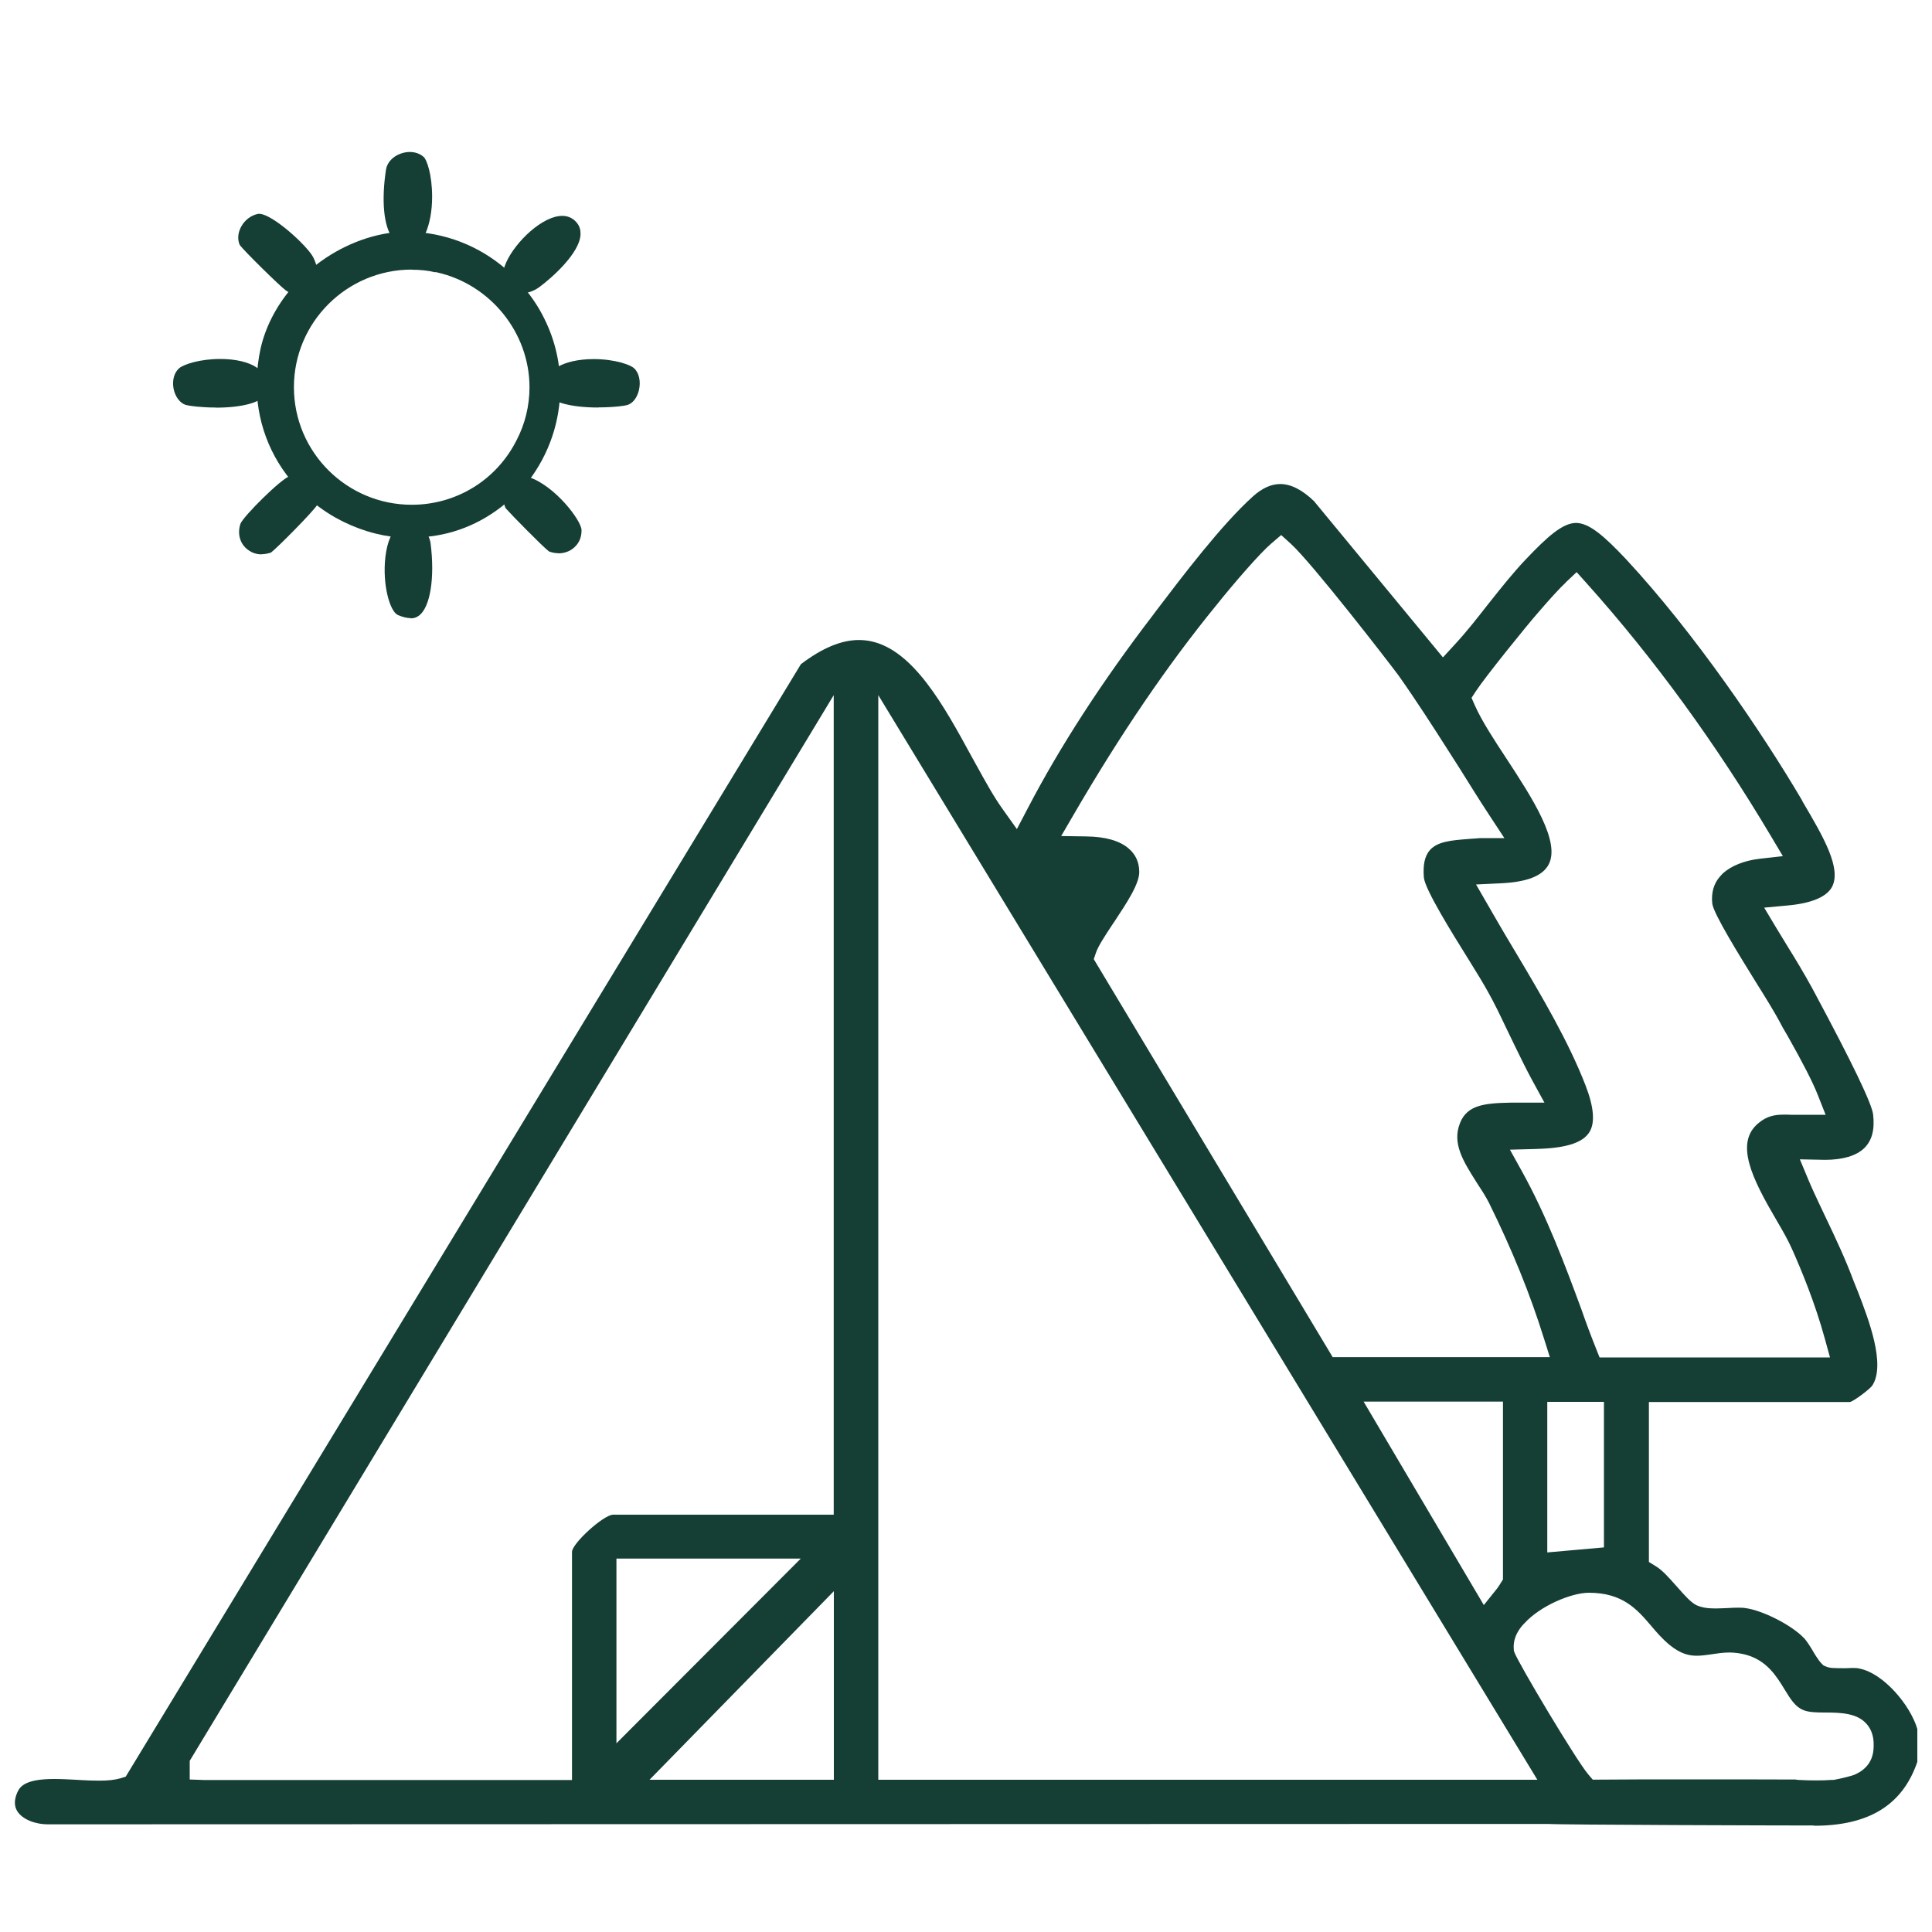 <svg viewBox="0 0 150 150" xmlns="http://www.w3.org/2000/svg" data-name="Layer 1" id="Layer_1">
  <defs>
    <style>
      .cls-1 {
        fill: #153e35;
      }
    </style>
  </defs>
  <path d="M140.83,141.73c-2.6,0-19.85-.05-20.64-.12h-.21s-116.24.03-116.24.03c-1.04,0-1.98-.39-2.38-.99-.27-.41-.27-.91-.01-1.5.22-.51.73-1.03,2.85-1.03.55,0,1.12.03,1.68.06l.33.02c.51.03,1.01.05,1.48.05.7,0,1.23-.06,1.65-.18l.42-.13L62.18,51.57c1.65-1.26,3.15-1.88,4.5-1.88.3,0,.61.03.91.09,3.33.68,5.72,5.06,7.83,8.93l.42.76c.68,1.23,1.32,2.4,2.02,3.37l1.09,1.53.87-1.66c2.5-4.79,5.76-9.82,9.7-14.96l.23-.31c2.03-2.67,5.09-6.71,7.54-8.91.7-.63,1.41-.95,2.11-.95.82,0,1.71.45,2.62,1.33l10.01,12.13.89-.97c.9-.97,1.71-2,2.49-3l.27-.34c.89-1.12,1.81-2.28,2.8-3.32,1.69-1.78,2.86-2.81,3.89-2.81,1.03.01,2.2,1.04,3.87,2.81,5.33,5.74,10.55,13.43,13.66,18.71l.05.11c1.59,2.7,3.07,5.21,2.27,6.66-.43.76-1.62,1.25-3.43,1.41l-1.82.17.94,1.57c.07.12.86,1.41.86,1.41.59.95,1.27,2.07,1.91,3.24l.22.41c2.91,5.43,4.44,8.6,4.53,9.44.13,1.18-.09,2.01-.69,2.6-.62.6-1.68.91-3.05.91l-1.95-.04.68,1.63c.25.6.53,1.19.81,1.79.16.33.29.62.43.91.87,1.82,1.64,3.46,2.27,5.16l.33.82c.81,2.1,2.17,5.63,1.1,7.26-.19.27-1.39,1.18-1.72,1.27h-15.62s0,12.42,0,12.42l.55.34c.49.3,1,.87,1.53,1.47l.1.11c.64.73,1.09,1.23,1.52,1.44.41.18.84.25,1.46.25.3,0,.63-.02.94-.03.29-.02.56-.03.82-.03.19,0,.38,0,.56.03,1.33.17,3.58,1.31,4.53,2.3.24.23.54.73.72,1.03.03.06.4.69.66.96l.17.17.22.09c.27.11.52.12,1.49.12.21,0,.38-.02.54-.02.23,0,.4.01.55.05,1.86.37,3.94,2.84,4.48,4.69v2.55c-1.14,3.35-3.76,4.96-8.02,4.96ZM139.58,138.19c.51.03.98.04,1.46.04.4,0,.8-.01,1.19-.04h.15c.62-.12,1.12-.24,1.58-.39.37-.17.61-.31.84-.54.43-.4.67-.98.67-1.68.04-.94-.31-1.5-.62-1.81-.71-.74-1.87-.81-3.1-.81-.69,0-1.3-.01-1.74-.19-.6-.24-.97-.8-1.46-1.61-.61-1-1.37-2.25-3.01-2.69-.42-.11-.84-.17-1.27-.17-.49,0-.94.07-1.34.13l-.12.02c-.35.05-.72.1-1.07.1-.54,0-1.22-.1-2.14-.86-.57-.48-1.02-1-1.42-1.48-1.08-1.26-2.19-2.55-4.82-2.55-1.36,0-3.79,1.02-5.02,2.39-.26.25-.9,1.01-.81,1.98v.09s.04.15.04.15c.35.93,4.83,8.43,5.74,9.49l.35.41h.53c1.97-.02,4.28-.02,6.52-.02,3.44,0,6.68,0,8.16.01h.53s.17.03.17.03ZM14.73,136.71v1.45l1.13.04h28.55s0-17.72,0-17.72c.03-.67,2.43-2.85,3.18-2.88h17.14v-63.63L14.73,136.71ZM68.19,138.18h51.17l-51.17-84.21v84.21ZM50.43,138.18h14.31v-14.64l-14.31,14.64ZM47.86,135.35l14.31-14.34h-14.31v14.34ZM115.21,124.61l1.04-1.3c.11-.14.27-.41.27-.41l.17-.27v-13.81h-10.82l9.33,15.79ZM120.13,120.53l4.4-.39v-11.3h-4.4v11.69ZM121.57,45.22c-.51.48-1.23,1.27-2.15,2.34-.88,1-4.12,5.01-4.83,6.1l-.34.52.25.57c.54,1.22,1.52,2.72,2.47,4.16,1.98,3.03,4.23,6.47,3.25,8.24-.48.87-1.7,1.34-3.73,1.43l-1.89.09,1.35,2.34c.5.86,1.01,1.75,1.54,2.62l.21.35c2.01,3.38,4.08,6.88,5.4,10.29.67,1.73.76,2.97.26,3.69-.7,1.03-2.62,1.21-4.23,1.25l-1.9.05.92,1.66c1.95,3.51,3.38,7.35,4.63,10.74.35,1.01.72,2,1.12,3l.29.73h17.89l-.4-1.45c-.75-2.74-1.81-5.32-2.57-7.01-.28-.63-.68-1.34-1.18-2.19-1.89-3.22-3.29-6.02-1.38-7.56.64-.53,1.24-.64,1.96-.64.18,0,.36,0,.53.01h2.7s-.62-1.57-.62-1.57c-.38-.96-1.14-2.45-2.34-4.57-.27-.44-.48-.83-.64-1.14-.37-.69-1.13-1.93-1.71-2.85-1.35-2.18-3.4-5.48-3.49-6.27-.09-.84.12-1.57.61-2.11l.2-.22c.66-.6,1.68-1.01,2.9-1.15l1.77-.2-.91-1.53c-4.31-7.25-9.13-13.86-14.31-19.64l-.79-.88-.86.81ZM98.72,42.18c-.88.75-2.88,3.05-4.31,4.84-3.77,4.62-7.38,9.92-11.03,16.19l-.99,1.7,1.96.03c1.47.02,2.57.33,3.27.93.54.46.81,1.04.83,1.77.05.94-.99,2.49-1.9,3.87l-.17.25c-.68,1.03-1.13,1.73-1.29,2.21l-.17.5,18.55,30.9h16.86l-.47-1.49c-1.06-3.4-2.45-6.83-4.25-10.48-.25-.49-.53-.93-.81-1.35l-.19-.3c-1.01-1.6-1.89-2.99-1.25-4.57.56-1.4,1.92-1.53,3.92-1.57h2.63s-.93-1.7-.93-1.7c-.48-.88-.92-1.79-1.35-2.67l-.72-1.49c-.44-.93-.9-1.89-1.42-2.81-.3-.54-.85-1.46-1.51-2.51-1.25-2-3.33-5.35-3.43-6.29-.08-.98.06-1.66.45-2.12.59-.69,1.7-.78,2.99-.88l.95-.07h0s1.86,0,1.86,0l-1.17-1.78c-.77-1.17-1.52-2.38-2.27-3.58l-.83-1.3c-1.27-1.99-2.57-4.02-3.95-5.97-.83-1.12-6.71-8.72-8.36-10.22l-.75-.68-.77.66Z" class="cls-1"></path>
  <g>
    <path d="M23.14,22.83c-.26,0-.54-.06-.81-.19l-.16-.11c-.39-.27-3.27-3.09-3.56-3.52-.18-.41-.15-.94.12-1.42.29-.53.79-.89,1.33-.99h.05c1.05,0,3.78,2.52,4.21,3.38.32.63.4,1.25.22,1.78l-.25.74-.8.28c-.1.03-.23.05-.36.05Z" class="cls-1"></path>
    <path d="M40.5,22.77c-.25,0-.47-.04-.65-.13-.02-.01-.05-.03-.07-.04l-.24-.23h-.09s-.16-.24-.16-.24c-.14-.2-.21-.43-.23-.68-.11-1.22,1.67-3.51,3.4-4.37.43-.21.83-.32,1.19-.32.38,0,.7.12.98.37.3.28.44.59.44.98v.13c-.09,1.41-2.14,3.27-3.21,4.06-.42.3-.9.47-1.36.47Z" class="cls-1"></path>
    <path d="M16.74,31.64c-1.14,0-2.07-.13-2.31-.2-.44-.13-.82-.62-.95-1.24-.13-.66.04-1.28.44-1.62.35-.29,1.59-.71,3.18-.71,1.18,0,2.21.24,2.82.66.25.16.43.34.54.53.05.09.09.18.13.29v.06s0,1.01,0,1.01c-.01.08-.03.16-.05.24l-.06.1c-.3.44-1.56.89-3.72.89Z" class="cls-1"></path>
    <path d="M20.3,43.04c-.44,0-.85-.16-1.18-.46-.52-.46-.69-1.2-.45-1.92.25-.6,3.14-3.48,3.82-3.69.15-.05.28-.05.46-.05.14,0,.24.01.33.03.36.08.61.21.84.43l.12.12c.19.21.31.43.35.66.11.41.11.74.02,1.07-.39.58-3.05,3.27-3.57,3.67-.24.08-.5.13-.73.13Z" class="cls-1"></path>
    <path d="M31.13,19.01c-.25-.1-.46-.27-.65-.52-.69-.92-.88-2.91-.51-5.33.09-.55.53-1.02,1.16-1.24.23-.08.46-.12.69-.12.42,0,.81.14,1.09.4.22.21.64,1.33.64,3.09,0,1.08-.19,2.12-.53,2.86-.19.41-.43.69-.72.84-.16,0-.32,0-.48,0h-.56s-.08,0-.12,0Z" class="cls-1"></path>
    <path d="M31.88,47.99c-.29,0-.61-.08-.99-.24-.63-.29-1.21-2.37-.97-4.49.14-1.22.53-2.09,1.05-2.4.11-.07.19-.11.27-.14h.66v-.04s.16,0,.16,0c.12.02.28.06.44.15.1.05.15.08.2.11.39.29.65.73.73,1.23.34,2.69-.02,4.95-.89,5.62-.2.15-.4.22-.67.22Z" class="cls-1"></path>
    <path d="M31.07,41.74c-1.73-.14-3.42-.66-5.02-1.55-.92-.52-1.77-1.16-2.54-1.9l-.16-.16c-2.15-2.15-3.36-5-3.42-8.02v-.23s0-.25,0-.25c.02-.88.12-1.74.3-2.56.37-1.64,1.18-3.24,2.36-4.64l.72-.85.89-.74c1.87-1.55,4.13-2.54,6.39-2.8.18-.03.31-.03.45-.03h.54l.03-.08c.09,0,.18,0,.27,0l.36.08c2.76.17,5.39,1.31,7.42,3.23l.25.24.37.4c.85.92,1.53,1.91,2.02,2.94.8,1.63,1.2,3.39,1.2,5.22,0,2.66-.85,5.18-2.46,7.3-.49.37-.95.84-1.42,1.43-1.9,1.71-4.19,2.72-6.65,2.92h-.04c-.33.04-.58.04-.82.04h-.81c-.08,0-.15,0-.21.02ZM31.97,20.93c-5.04,0-9.15,4.09-9.15,9.13s4.1,9.13,9.15,9.13c3.47,0,6.59-1.93,8.14-5.02.65-1.24,1-2.66,1-4.1,0-4.23-3.02-7.98-7.17-8.92l-.07-.02h-.13c-.47-.12-1.11-.19-1.78-.19Z" class="cls-1"></path>
    <path d="M43.34,42.95c-.24,0-.49-.05-.72-.14-.48-.36-2.98-2.91-3.36-3.35-.19-.38-.32-1.15-.07-1.78l.02-.06c.18-.22.38-.43.58-.62l.1-.03c.12-.05.25-.08.41-.08.2,0,.48.05.76.15,2.05.69,4.09,3.39,4.09,4.12.01.63-.25,1.14-.75,1.49-.3.2-.66.31-1.04.31Z" class="cls-1"></path>
    <path d="M46.46,31.64c-2.22,0-3.51-.45-3.81-.88l-.02-.07c-.33-.99-.13-1.69.61-2.17.63-.4,1.67-.64,2.85-.64,1.68,0,2.87.46,3.13.7.4.36.55,1.05.38,1.74-.15.59-.49,1.01-.91,1.13-.16.05-1,.18-2.23.18Z" class="cls-1"></path>
    <path d="M20.56,38.16s0,0,0,0c0,0,0,0,.01,0h-.02Z" class="cls-1"></path>
  </g>
</svg>